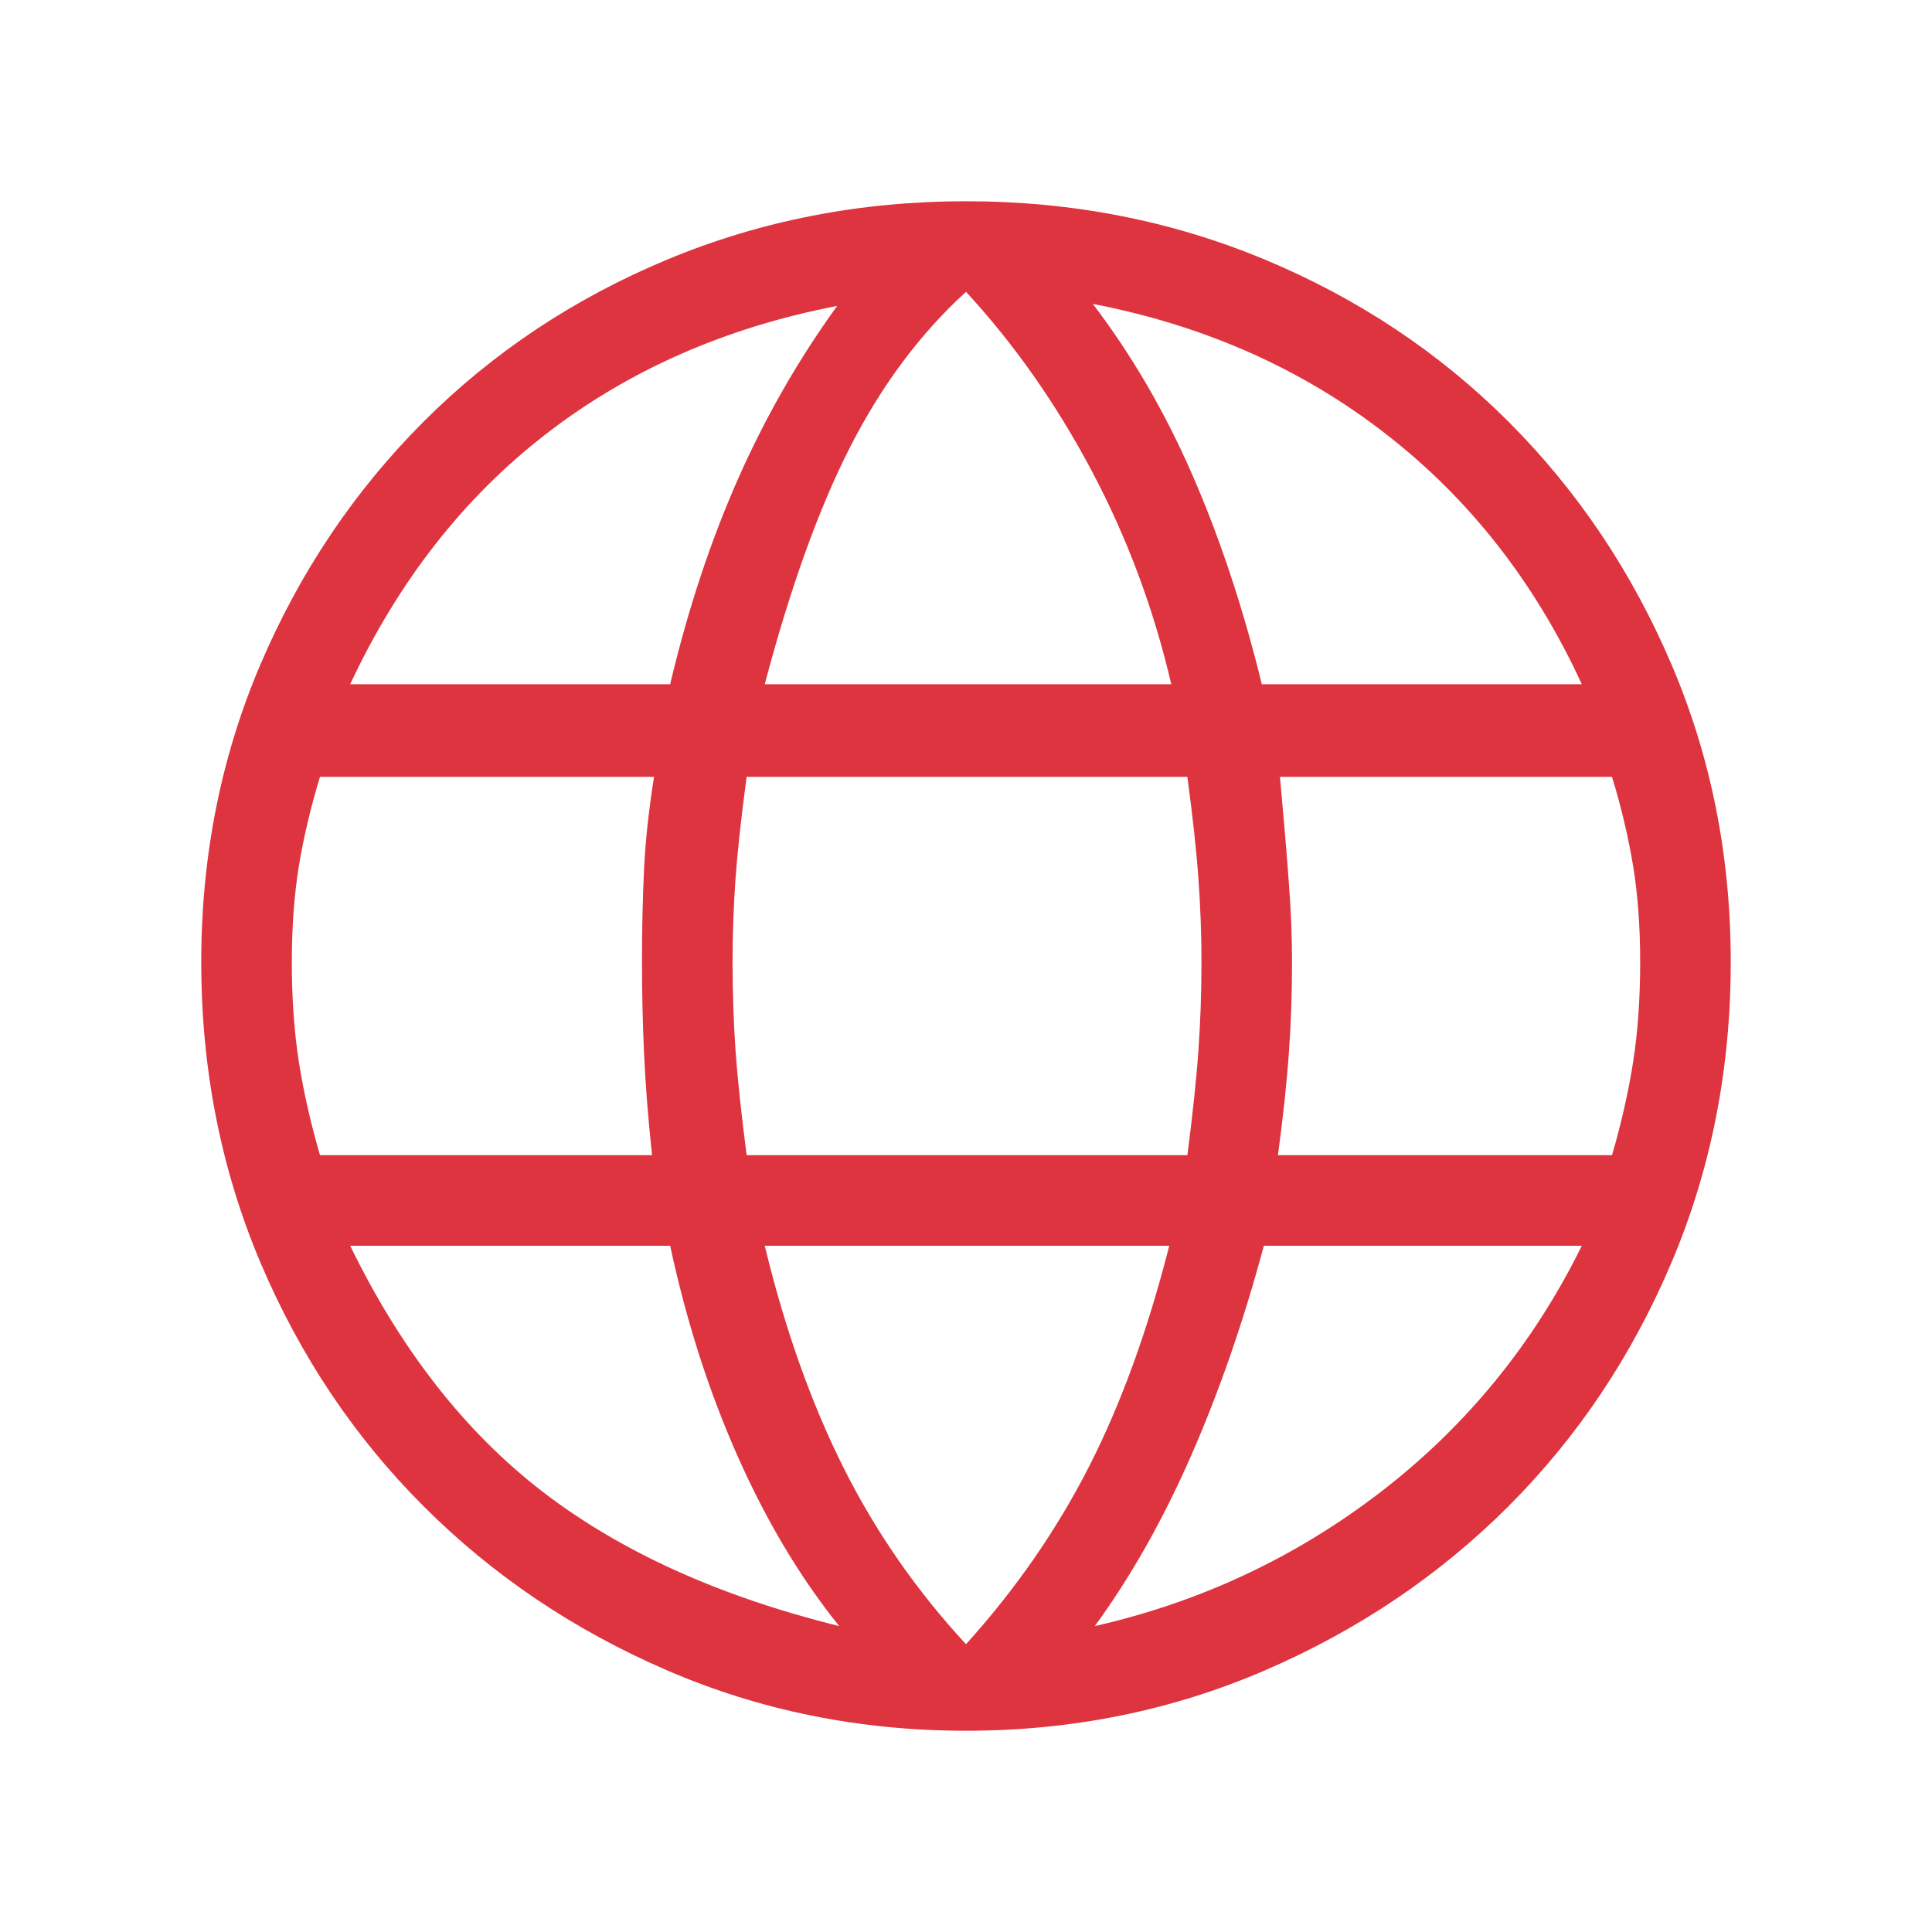 <svg width="24" height="24" viewBox="0 0 24 24" fill="none" xmlns="http://www.w3.org/2000/svg">
  <path
    d="M12 21.5C10.683 21.5 9.446 21.25 8.287 20.75C7.129 20.25 6.121 19.571 5.263 18.712C4.404 17.854 3.729 16.846 3.237 15.688C2.746 14.529 2.5 13.283 2.5 11.95C2.5 10.633 2.746 9.4 3.237 8.25C3.729 7.1 4.404 6.096 5.263 5.237C6.121 4.379 7.129 3.708 8.287 3.225C9.446 2.742 10.683 2.5 12 2.5C13.317 2.5 14.554 2.742 15.713 3.225C16.871 3.708 17.879 4.379 18.738 5.237C19.596 6.096 20.271 7.1 20.762 8.25C21.254 9.4 21.5 10.633 21.5 11.95C21.5 13.283 21.254 14.529 20.762 15.688C20.271 16.846 19.596 17.854 18.738 18.712C17.879 19.571 16.871 20.25 15.713 20.75C14.554 21.25 13.317 21.5 12 21.5ZM12 20.425C12.617 19.742 13.125 19.008 13.525 18.225C13.925 17.442 14.258 16.525 14.525 15.475H9.5C9.75 16.508 10.075 17.425 10.475 18.225C10.875 19.025 11.383 19.758 12 20.425ZM10.425 20.2C9.942 19.6 9.521 18.896 9.162 18.087C8.804 17.279 8.525 16.408 8.325 15.475H4.35C4.983 16.775 5.783 17.796 6.75 18.538C7.717 19.279 8.942 19.833 10.425 20.2ZM13.6 20.2C14.917 19.9 16.104 19.342 17.163 18.525C18.221 17.708 19.05 16.692 19.65 15.475H15.7C15.45 16.408 15.15 17.275 14.8 18.075C14.45 18.875 14.05 19.583 13.6 20.2ZM3.975 14.35H8.1C8.05 13.883 8.017 13.458 8 13.075C7.983 12.692 7.975 12.317 7.975 11.95C7.975 11.55 7.983 11.171 8 10.812C8.017 10.454 8.058 10.067 8.125 9.65H3.975C3.858 10.033 3.771 10.404 3.712 10.762C3.654 11.121 3.625 11.517 3.625 11.95C3.625 12.4 3.654 12.812 3.712 13.188C3.771 13.562 3.858 13.95 3.975 14.35ZM9.275 14.35H14.75C14.817 13.833 14.863 13.4 14.887 13.05C14.912 12.7 14.925 12.333 14.925 11.95C14.925 11.6 14.912 11.254 14.887 10.912C14.863 10.571 14.817 10.15 14.75 9.65H9.275C9.208 10.15 9.162 10.571 9.137 10.912C9.113 11.254 9.1 11.6 9.1 11.95C9.1 12.333 9.113 12.7 9.137 13.05C9.162 13.4 9.208 13.833 9.275 14.35ZM15.875 14.35H20.025C20.142 13.95 20.229 13.562 20.288 13.188C20.346 12.812 20.375 12.4 20.375 11.95C20.375 11.517 20.346 11.121 20.288 10.762C20.229 10.404 20.142 10.033 20.025 9.65H15.9C15.95 10.2 15.988 10.646 16.012 10.988C16.038 11.329 16.05 11.65 16.05 11.95C16.05 12.333 16.038 12.704 16.012 13.062C15.988 13.421 15.942 13.85 15.875 14.35ZM15.675 8.5H19.65C19.067 7.233 18.254 6.196 17.212 5.388C16.171 4.579 14.958 4.042 13.575 3.775C14.058 4.408 14.471 5.117 14.812 5.9C15.154 6.683 15.442 7.55 15.675 8.5ZM9.5 8.5H14.55C14.333 7.567 14.004 6.683 13.562 5.85C13.121 5.017 12.6 4.275 12 3.625C11.433 4.142 10.954 4.783 10.562 5.55C10.171 6.317 9.817 7.3 9.5 8.5ZM4.35 8.5H8.325C8.542 7.583 8.821 6.737 9.162 5.963C9.504 5.188 9.917 4.467 10.4 3.8C9.017 4.067 7.812 4.596 6.787 5.388C5.763 6.179 4.95 7.217 4.35 8.5Z"
    fill="#DD343F"/>
</svg>
